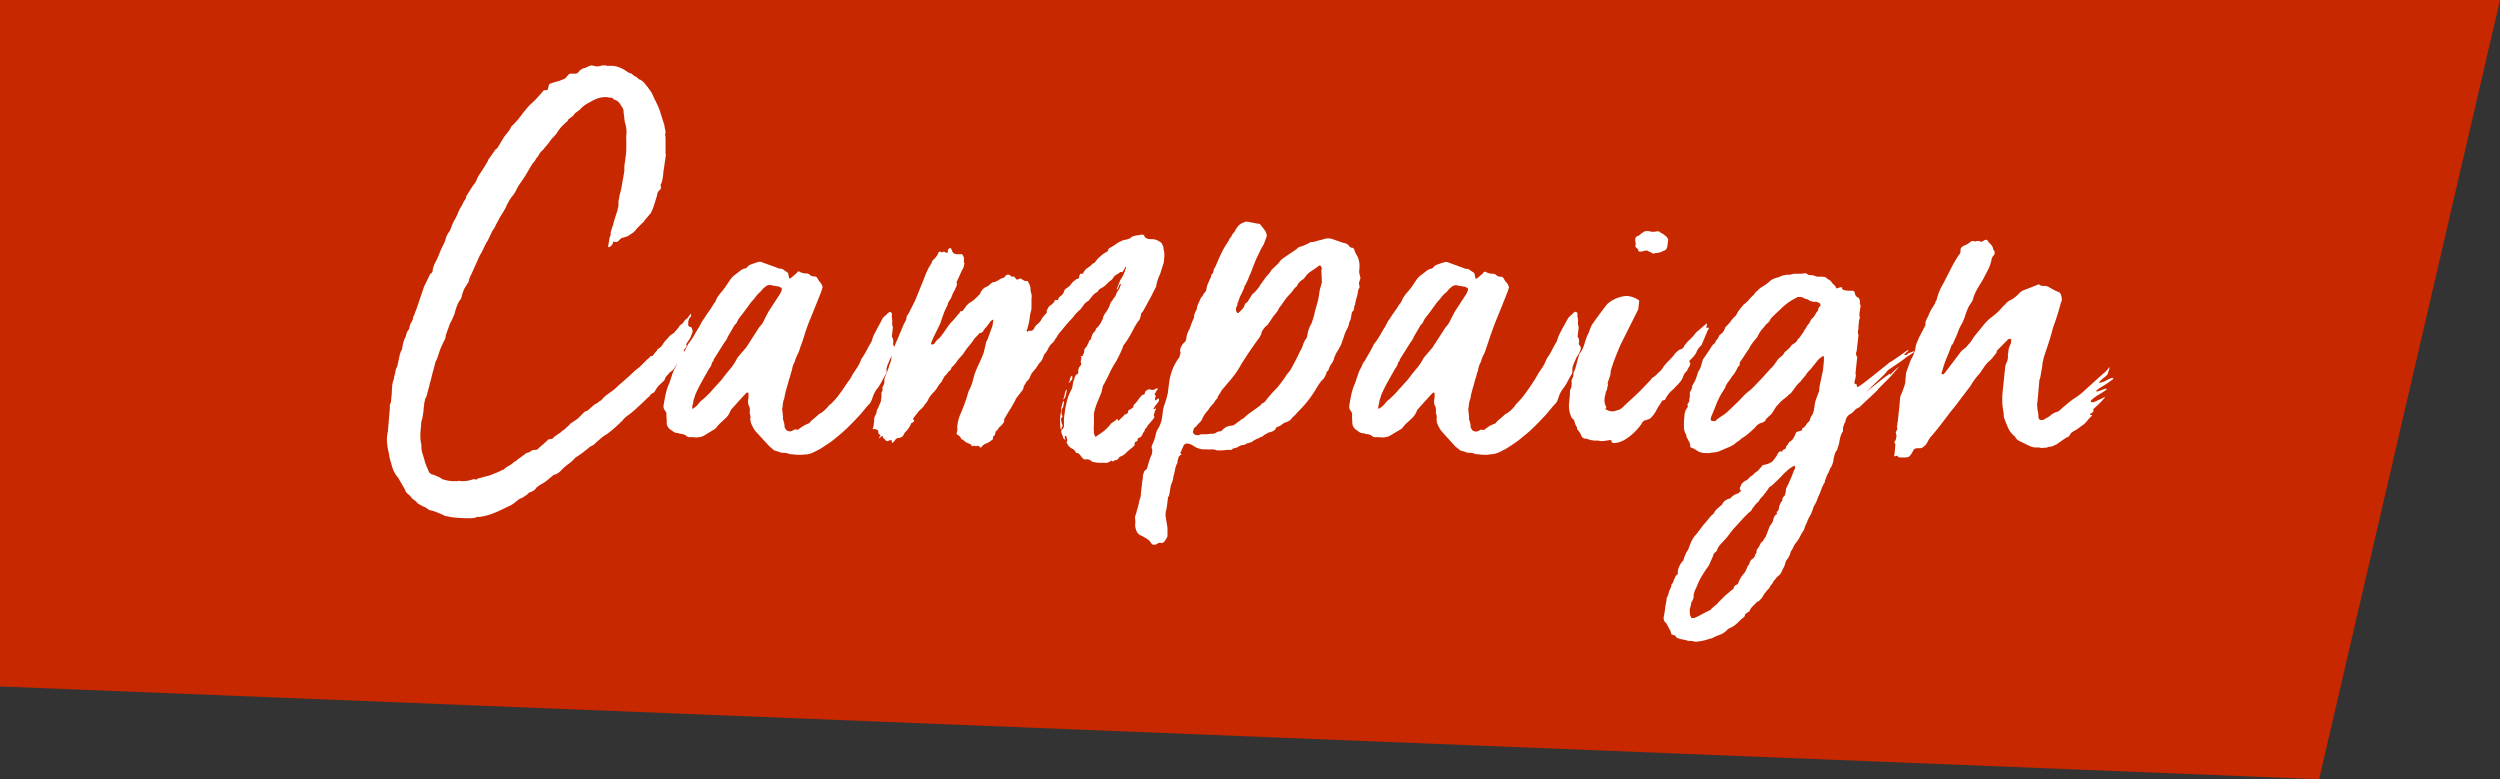 <svg xmlns="http://www.w3.org/2000/svg" viewBox="0 0 539 168"><rect x="0" y="0" width="539" height="168" fill="#333333" stroke="none"/><defs><style>.cls-1{fill:#c82800;}.cls-2{fill:#fff;}</style></defs><title>title1</title><g id="レイヤー_2" data-name="レイヤー 2"><g id="レイヤー_1-2" data-name="レイヤー 1"><polygon class="cls-1" points="500 168 0 148 0 0 539 0 500 168"/><path class="cls-2" d="M126.24,14.62a5.25,5.25,0,0,1,1.26-.52.61.61,0,0,1,.42.1,1,1,0,0,1,.37.06,1.38,1.38,0,0,0,.37.05,3.48,3.48,0,0,0,.58-.05c.17,0,.37-.09.58-.16h.73a1.31,1.31,0,0,0,.58.1h.68a4.78,4.78,0,0,1,1.69.32,7.06,7.06,0,0,1,1.58.84,2.47,2.47,0,0,0,1.15.53,1.58,1.58,0,0,0,.63.52,2.72,2.72,0,0,1,.64.42.65.65,0,0,0,.42.32,1.41,1.41,0,0,1,.52.31,3.47,3.47,0,0,1,.69.69,4.67,4.67,0,0,0,.57.68,3.06,3.06,0,0,0,.32.48,2.62,2.62,0,0,1,.32.47l.21.31c.28.64.57,1.27.89,1.9a17.62,17.62,0,0,1,.79,1.79l1.05,3.36a2.35,2.35,0,0,0,.11.74,2.37,2.37,0,0,1,.1.74.21.21,0,0,1-.05.15.21.21,0,0,0-.05.16,5.08,5.08,0,0,1,.1,1.16v2.52a2,2,0,0,0,0,.42,1.65,1.65,0,0,1,.06.43l-.42,2.94-.11.63a9.12,9.12,0,0,1-.21,1.69,2.47,2.47,0,0,1-.42,1.15c.07.07.1.28.1.63a.42.42,0,0,1-.1.32,1.79,1.79,0,0,0-.74,1.37l-.63,2a8.53,8.53,0,0,1-.73,1.78l-1.27,1.48c-.21.35-.35.52-.42.52l-1.36,1.37a2.77,2.77,0,0,1-.79.84l-1.11.74-.95.31a.94.94,0,0,0-.42.11,3,3,0,0,1-.36.32.75.75,0,0,0-.27.31,1,1,0,0,1-.52.21,1.19,1.19,0,0,1-.53-.1c-.07,0-.1,0-.1.1a1.47,1.47,0,0,1-.64,1l-.21.1h-.21V53l.32-1.89a.86.86,0,0,0,.21-.63v-.32c.07-.28.14-.54.21-.79a7.76,7.76,0,0,1,.32-.89c.14-.56.27-1.07.42-1.53s.31-1,.52-1.52a2,2,0,0,1,.11-.63,2,2,0,0,0,.1-.63v-.64a2.53,2.53,0,0,1,.11-.68,2.43,2.43,0,0,0,.1-.68,12.62,12.62,0,0,0,.48-1.95c.1-.66.22-1.35.36-2.05l.22-1.37v-1l.31-2.21a14,14,0,0,0,.11-1.74V30.09a5.92,5.92,0,0,1,0-.84,7.89,7.89,0,0,0,.05-.84,8.89,8.89,0,0,0-.21-1.58,5.16,5.16,0,0,1-.26-1.21c0-.39-.09-.83-.16-1.32a2.71,2.71,0,0,0-.11-.84c-.21-.35-.45-.74-.73-1.16a2,2,0,0,0-1.26-.84.92.92,0,0,0-.74-.42h-.32a1.79,1.79,0,0,0-.73-.1,5.13,5.13,0,0,0-2.32.52c-.7.35-1.31.69-1.84,1a6,6,0,0,0-1.42,1.21c-.28.21-.54.41-.79.58a1.91,1.91,0,0,0-.58.68l-.84.63a.48.48,0,0,0-.26.27,1.14,1.14,0,0,1-.26.37,11.88,11.88,0,0,0-1.21,1.15,7.39,7.39,0,0,0-1,1.37c-.35.42-.67.79-1,1.11a6.46,6.46,0,0,0-.74,1l-1.15,1.36c0,.07-.06.14-.16.21a1.48,1.48,0,0,0-.26.21,2.85,2.85,0,0,0-.53.74,3.29,3.29,0,0,1-.63.84,2.2,2.2,0,0,1-.42.69,6.72,6.72,0,0,0-.53.68L113.19,38l-1.36,2-.42.73a5.1,5.1,0,0,1-.43.85q-.21.31-.63.84a10.35,10.35,0,0,0-1.26,2.21,13.73,13.73,0,0,1-.84,1.47,13.73,13.73,0,0,0-.84,1.47,9.7,9.7,0,0,0-.58,1.11,6.05,6.05,0,0,1-.68,1.1l-1,2.11a7.91,7.91,0,0,0-.68,1.21l-.58,1.21c-.07.14-.16.29-.27.47s-.19.33-.26.47l-1.79,4a4.13,4.13,0,0,0-.52,1.47l-.85,1.37a6,6,0,0,0-.63,1.79,1.77,1.77,0,0,0-.15.42,1,1,0,0,1-.27.42,6,6,0,0,0-.68,1.37A14.77,14.77,0,0,0,98,67.65l-.42,1a7.3,7.3,0,0,1-.52,1l-.95,2.63a2.23,2.23,0,0,1-.26,1,9.67,9.67,0,0,0-.47,1,10.82,10.82,0,0,0-.69,1.68c-.17.56-.37,1.12-.58,1.69l-.21.31c-.14.63-.3,1.25-.47,1.84s-.33,1.21-.47,1.84l-1,3.79-.21.42a.94.94,0,0,0-.11.42,4.16,4.16,0,0,0-.15.58,2.65,2.65,0,0,0-.06.58l-.1.63a7.17,7.17,0,0,1-.11,1.16c-.07.42-.14.8-.21,1.15a2.65,2.65,0,0,0-.21,1,5.8,5.8,0,0,1-.1,1,6.55,6.55,0,0,1-.06.94,9.1,9.1,0,0,0,0,1,8.89,8.89,0,0,0,.21,1.58v.53A5.29,5.29,0,0,0,91.15,98c.18.52.34,1.06.48,1.63a11.73,11.73,0,0,0,.42,1.1c.14.32.28.65.42,1a1.3,1.3,0,0,0,1,.63l1,.42a4.75,4.75,0,0,1,.89.53,8.62,8.62,0,0,0,1.21.31,7.29,7.29,0,0,0,1.31.11h.43a1.25,1.25,0,0,0,.36,0,1.17,1.17,0,0,1,.74,0,1.38,1.38,0,0,0,.37,0,6.3,6.3,0,0,0,2-.32.93.93,0,0,1,.84,0,.33.33,0,0,0,.31-.21l2.74-.73,1.31-.53a9.15,9.15,0,0,0,1.32-.63h.21a4.92,4.92,0,0,1,1.21-.89,5.44,5.44,0,0,0,1.21-.9q.21,0,.63-.42l2-1.47a1.08,1.08,0,0,0,.58-.16l.58-.37a.92.92,0,0,1,.42-.1h.21a1.14,1.14,0,0,0,.52-.11c.35-.35.72-.68,1.11-1a14.81,14.81,0,0,0,1.1-1,.61.61,0,0,1,.42-.21,1,1,0,0,0,1-.52l.63-.42.63-.43a1.75,1.75,0,0,0,.53-.52h.1a.31.31,0,0,0,.21-.11c.28-.28.55-.52.79-.73a3,3,0,0,0,.58-.63c.35-.21.65-.41.9-.58s.47-.33.68-.48L125.82,89c0-.07.14-.17.42-.31a1.58,1.58,0,0,0,.84-.53l1.16-1a2.22,2.22,0,0,0,.73-.42,2.35,2.35,0,0,1,.64-.42c.14-.14.29-.32.47-.53a2.9,2.9,0,0,1,.58-.53l1.15-.84a7.33,7.33,0,0,0,1.11-.89,14.19,14.19,0,0,1,1.1-1l1.79-1.58c.35-.35.7-.66,1.05-1l1.06-.84.42-.42.89-.89a9.53,9.53,0,0,1,.9-.79c0-.14,0-.21.1-.21a.68.68,0,0,0,.68-.32,4,4,0,0,1,.69-.84.29.29,0,0,0,.1-.21q0-.11.21-.21a3.07,3.07,0,0,0,1-1,4.36,4.36,0,0,1,.63-.84,10.34,10.34,0,0,0,.74-.84,4.64,4.64,0,0,1,.42-.37,3.19,3.19,0,0,1,.42-.26,1.19,1.19,0,0,0,.42-.42l.74-.84a1.69,1.69,0,0,1,.84-.85l.31-.42a1.79,1.79,0,0,1,.74-.73l.74-1a1.19,1.19,0,0,1,.1.53l-.21.21a2,2,0,0,0-.42,1.26v.42a.5.5,0,0,0,.53.42.49.49,0,0,1,.26.32,1.81,1.81,0,0,0,.16.42v.31l-.37,1a3.78,3.78,0,0,1-.58,1l-.42.63a.38.38,0,0,0,.11.31,1.3,1.3,0,0,1-.27.58l-.37.37v.11a.42.42,0,0,0,.11.31h.32v.42a2.89,2.89,0,0,1-.48.69,6.45,6.45,0,0,0-.58.68l-.94,1c-.21.35-.41.65-.58.89a2.58,2.58,0,0,1-.79.68l-.95,1.06-.31.73-1.06,1a3.79,3.79,0,0,0-.57.69l-.37.58c0,.07-.11.21-.32.42h-.1a2.83,2.83,0,0,0-.74.63c0,.14-.1.25-.32.32-.56.56-1.1,1.08-1.63,1.57s-1.07,1-1.63,1.48-.8.65-1.15.89a6.38,6.38,0,0,0-1.16,1.1.1.1,0,0,1-.11.11,28.57,28.57,0,0,1-3.26,2.84,5.56,5.56,0,0,0-.84.53,8.09,8.09,0,0,0-.74.63,11.35,11.35,0,0,0-.94.84,2.82,2.82,0,0,1-1,.63l-1.37,1.11a18.93,18.93,0,0,1-1.57,1.1l-.32.21a8.49,8.49,0,0,1-1.42,1.32,12.36,12.36,0,0,0-1.53,1.31,3.56,3.56,0,0,1-1.36,1,.9.9,0,0,0-.63.31l-1.21,1a7.55,7.55,0,0,1-1.42.9l-.85.63a.44.44,0,0,1-.15.26l-.27.26a3.32,3.32,0,0,1-1.15.53,2.22,2.22,0,0,1-.53.53q-.32.19-.63.42a2.63,2.63,0,0,1-.63.31,1.35,1.35,0,0,0-.53.32c-.35.28-.7.54-1,.79a7.35,7.35,0,0,1-1.26.68c-1,.49-2,1-3,1.37a11.73,11.73,0,0,1-3.26.84,1.38,1.38,0,0,0-.37,0l-.37.16a4.39,4.39,0,0,1-1,.11q-1.16,0-2.31-.06a16.47,16.47,0,0,1-2.32-.26,1.73,1.73,0,0,0-.52-.11.92.92,0,0,1-.42-.1c-.42-.21-.9-.42-1.42-.63s-1-.39-1.53-.53a.92.92,0,0,1-.42-.1l-.53-.37a3.18,3.18,0,0,0-.73-.37l-1.16-.63a3.56,3.56,0,0,0-.84-.79,3,3,0,0,1-.84-.89l-.53-.43a2.11,2.11,0,0,1-.63-1L85.84,103a6.35,6.35,0,0,1-1.37-2.63l-.42-1.47q-.21-1.15-.42-2.16a10.38,10.38,0,0,1-.21-2.15A8.89,8.89,0,0,1,83.63,93l.42-5v-.42a1,1,0,0,1,.21-.73l.21-2a10.31,10.31,0,0,1,.06-1.16q0-.52.15-1.26l.22-.68a3,3,0,0,0,.1-.69,3.58,3.58,0,0,0,.26-1,2.57,2.57,0,0,1,.27-.84,1.67,1.67,0,0,0,.21-.73,12.43,12.43,0,0,0,.31-1.37,8.06,8.06,0,0,1,.42-1.47.61.61,0,0,0,.21-.42c.07-.43.16-.86.27-1.32a5.14,5.14,0,0,1,.57-1.42,2.84,2.84,0,0,1,.53-1.37l.11-.1a3.6,3.6,0,0,0,.15-.63,2.94,2.94,0,0,1,.27-.74,2.4,2.4,0,0,0,.52-1.37,2.49,2.49,0,0,0,.32-.68,4.43,4.43,0,0,1,.31-.79l1.69-5L92.79,59c.35-.07.52-.39.52-1l.32-1a20.69,20.69,0,0,0,1.05-2.21,20.69,20.69,0,0,1,1-2.21l.32-.73A4.74,4.74,0,0,1,97,49.76c.14-.35.28-.72.42-1.1A5.63,5.63,0,0,1,98,47.45a12,12,0,0,0,.74-1.53,10.56,10.56,0,0,1,.84-1.63l.42-.84c.14-.21.27-.4.37-.58a1.06,1.06,0,0,0,.16-.58l1-1.58a9.77,9.77,0,0,1,.68-1,3.83,3.83,0,0,0,.58-1,8,8,0,0,1,.79-1.43c.31-.45.58-.85.79-1.2s.38-.64.52-.85a4.66,4.66,0,0,0,.42-.84l1.27-1.79a1.34,1.34,0,0,1,.63-.63l1.26-2.1a7,7,0,0,1,.68-.95,9.52,9.52,0,0,0,.79-1.05l.32-.63a14.64,14.64,0,0,0,2-2.21,29.2,29.2,0,0,1,1.89-2.32l.32-.31a12.82,12.82,0,0,0,1.26-1.21c.42-.46.84-.93,1.26-1.42a.49.49,0,0,1,.53-.32h.21a.37.37,0,0,0,.42-.42l.1-.21c0-.49.18-.77.53-.84a17.9,17.9,0,0,1,1.79-.53l.73-.31a1.33,1.33,0,0,0,.95-.74.29.29,0,0,1,.21-.1q0-.21.42-.42h.95a1,1,0,0,0,1-.48A2.29,2.29,0,0,1,126.24,14.62Zm16.2,25.25-.11.11Z"/><path class="cls-2" d="M172.8,98.05h-.89a8.78,8.78,0,0,1-1.11-.11,1.79,1.79,0,0,1-.73-.1,3.48,3.48,0,0,0-.85-.21h-.63l-1.68-.53-1-.84-3-3.26a5.52,5.52,0,0,1-.63-1c-.14-.28-.28-.59-.42-.94a1.32,1.32,0,0,0-.05-.37,1.06,1.06,0,0,1-.06-.37,1.68,1.68,0,0,0-.05-1,1.73,1.73,0,0,1,0-.94l-.11-.64a2,2,0,0,1-.31-1,5.33,5.33,0,0,1,.1-1.05v-.95a.29.29,0,0,0-.21-.1H161l-.32.31-1.36,1.48-1.69,1.89-.21.42a4,4,0,0,1-1.16,1.58c-.28.28-.56.54-.84.79a6.61,6.61,0,0,0-.84.89,1.87,1.87,0,0,1-.52.53L151.66,94a4.16,4.16,0,0,1-1.37.31,4.92,4.92,0,0,1-.79-.05,5,5,0,0,0-.79,0A1,1,0,0,1,148,94a2.28,2.28,0,0,0-.84-.42,3.23,3.23,0,0,1-1-.22,1.71,1.71,0,0,1-1.26-.52,2.29,2.29,0,0,1-.74-.58,1.89,1.89,0,0,1-.42-.89,9,9,0,0,0,0-.95,6.9,6.9,0,0,1-.05-1,1,1,0,0,0-.22-.73c0-.07-.07-.18-.21-.32a1.49,1.49,0,0,1-.21-.84q.21-1.36.48-2.58a11.18,11.18,0,0,1,.79-2.37l.63-1.89a8.36,8.36,0,0,1,.84-1.79,2.59,2.59,0,0,1,.63-1.15c.35-.64.7-1.25,1.05-1.85a17.76,17.76,0,0,0,.95-1.84q.21-.11.21-.21a14.62,14.62,0,0,0,1.1-1.68c.32-.56.65-1.12,1-1.68l.74-1.37.32-.42c.35-.56.7-1.09,1.05-1.58s.7-1,1-1.58l.42-.52a4.2,4.2,0,0,1,.58-1.16c.24-.35.51-.7.79-1a14.79,14.79,0,0,0,.94-1.27l.85-1.26a4.51,4.51,0,0,1,1.15-1.16l.95-.73a2.42,2.42,0,0,1,.95-.53.9.9,0,0,0,.63-.31,1.56,1.56,0,0,1,.79-.58c.31-.11.65-.23,1-.37a4.4,4.4,0,0,0,.73-.21H164l3.48,1.26a1.61,1.61,0,0,0,.63.21,1.3,1.3,0,0,1,.84.26,3.37,3.37,0,0,0,.74.48.94.94,0,0,1,.31.84.6.6,0,0,1,.11.42.29.29,0,0,0,.21.11h.1l1.37-1.16c.07-.21.17-.32.31-.32h.11a.61.61,0,0,1,.42.21c.14,0,.23,0,.26.06a.25.25,0,0,0,.16.05,2.75,2.75,0,0,0,.84.1,1,1,0,0,1,.74.32,1.4,1.4,0,0,0,.84.32.81.81,0,0,1,.84.52,2.44,2.44,0,0,0,.42.63,2.68,2.68,0,0,1,.63,1.16l-.31,1-1.47,3.68-1.16,2.84c-.35.91-.67,1.82-.95,2.73s-.59,1.83-.94,2.74a7.17,7.17,0,0,1-.58,1.52,6.47,6.47,0,0,0-.58,1.53,5,5,0,0,0-.63,1.89,7.14,7.14,0,0,0-.32,1,6.3,6.3,0,0,1-.31,1c-.15.56-.3,1.14-.48,1.74s-.33,1.21-.47,1.84a1.86,1.86,0,0,1-.21.84,5.94,5.94,0,0,0-.21,1.37l-.11.52.21,1.9q-.11.31,0,.42a4.76,4.76,0,0,1,.32,1.68l.42.63a1.61,1.61,0,0,0,.63.21h.32a1.84,1.84,0,0,1,.52-.21.61.61,0,0,1,.42-.21.2.2,0,0,1,.16.06.25.25,0,0,0,.16,0c.28,0,.42,0,.42-.11a11.16,11.16,0,0,1,1-.68,6.34,6.34,0,0,1,.94-.47,1,1,0,0,0,.63-.53l1.48-1.26a2.08,2.08,0,0,1,.73-.53,7,7,0,0,0,1.69-1.58,2.25,2.25,0,0,1,.52-.42,18.77,18.77,0,0,0,1.53-1.73c.45-.6.89-1.21,1.31-1.84s.67-1,1-1.42.56-.93.84-1.42l.84-1.27a8.43,8.43,0,0,0,.74-1.36l.32-.74a12.1,12.1,0,0,0,1.1-1.79c.32-.63.65-1.23,1-1.79l.42-1.26c.35-.7.7-1.37,1.05-2l1-1.89.43-.42a2.18,2.18,0,0,0,.52-.48,1.14,1.14,0,0,1,.53-.36.41.41,0,0,1,.31.1.63.63,0,0,1,.16.58,1,1,0,0,0,0,.58,3.43,3.43,0,0,1,.06,1,2,2,0,0,0,.15,1l-.21,1.89c0,.28.07.46.21.53l.11.84a.65.65,0,0,0,.21.84.74.74,0,0,1,.1.63.92.92,0,0,1-.1.42,4.69,4.69,0,0,1-.53,1,7.3,7.3,0,0,0-.52,1l-.42,1a3,3,0,0,0-.21.84v.74a.21.21,0,0,1-.06.16.23.23,0,0,0-.05.16,17.72,17.72,0,0,0-.89,1.57,11.72,11.72,0,0,1-.9,1.48,5.66,5.66,0,0,0-.68,1,6.84,6.84,0,0,0-.47,1.16c-.08.21-.15.4-.22.57a3,3,0,0,1-.31.58c-.35.35-.68.72-1,1.11l-1,1.21c-.84.91-1.68,1.79-2.52,2.63a32.18,32.18,0,0,1-2.74,2.42,17.19,17.19,0,0,1-1.79,1.36c-.63.43-1.23.81-1.79,1.16l-1.47.74a4.62,4.62,0,0,1-1.89.42ZM149.45,86.9a3.31,3.31,0,0,0-.21.94V88c-.07.07-.07.1,0,.1h.1a.29.29,0,0,0,.21-.1,3.85,3.85,0,0,0,.95-.84l.52-.63A17,17,0,0,0,153.65,84l2-2.21c.56-.77,1.16-1.52,1.79-2.26A11.52,11.52,0,0,0,159,77.11l1.89-2.21,2.84-4.41a4.77,4.77,0,0,0,.69-.85,5.88,5.88,0,0,0,.47-.94l.84-1.58,2.53-3.89.31-.74v-.1a.44.44,0,0,0-.1-.32,3,3,0,0,1-.37-.21.67.67,0,0,0-.37-.11l-1.26-.21a1.35,1.35,0,0,0-.53-.1,1.67,1.67,0,0,0-.73.21,2.61,2.61,0,0,1-.37.31,3.07,3.07,0,0,0-.37.32l-.53.63A6,6,0,0,0,162.91,64a9.61,9.61,0,0,1-.94,1.1l-1.69,2.32-.79,1a4.4,4.4,0,0,0-.58,1,1.54,1.54,0,0,1-.52.64l-1.47,2.52a4.15,4.15,0,0,1-.74,1.26l-2.32,3.68c0,.29-.1.46-.31.53a2.72,2.72,0,0,1-.63,1.37c-.56,1-1.11,1.94-1.63,2.89a30.89,30.89,0,0,0-1.42,2.89,6.45,6.45,0,0,1-.27.85A2.48,2.48,0,0,0,149.45,86.9Z"/><path class="cls-2" d="M228.86,92.68a1.06,1.06,0,0,0,.53-.84V90.26c.07-.56.14-1.1.21-1.63a15,15,0,0,1,.31-1.63A10.19,10.19,0,0,1,231,84a2.71,2.71,0,0,0,.26-.84c0-.28.09-.59.16-1a1.66,1.66,0,0,0,.26-.68,1.43,1.43,0,0,1,.47-.79c.21,0,.32-.14.32-.42v-.42a4.38,4.38,0,0,1,.21-.74.85.85,0,0,0,.42-.63.54.54,0,0,0,0-.21A.63.63,0,0,1,233,78l-.1-.11h.1a1.19,1.19,0,0,0,.11-.53.46.46,0,0,1,.05-.26s0-.12-.16-.26l.11-.11c.07,0,.1,0,.1.06s0,0,.11,0,.21-.14.21-.42a.86.86,0,0,0,.21-.63,1.78,1.78,0,0,1,.11-.53,3.32,3.32,0,0,0,.52-.68,7.75,7.75,0,0,0,.42-.9c0-.14,0-.21.11-.21a.79.79,0,0,0,.37-.52,1.76,1.76,0,0,1,.15-.53,1.87,1.87,0,0,1,.53-.84,1,1,0,0,0,.26-.37,3.45,3.45,0,0,1,.16-.37,4.76,4.76,0,0,0,1.16-1.58l.21-.42a.92.92,0,0,0,.1-.42,4.72,4.72,0,0,1,.64-1.1,6.41,6.41,0,0,0,.63-1.11,1.61,1.61,0,0,0,.21-.63.61.61,0,0,0,.15-.26,1.1,1.1,0,0,1,.27-.37q0-.1.21-.21v-.21a2.58,2.58,0,0,0,.68-1,3.17,3.17,0,0,1,.47-.89,3.47,3.47,0,0,0,.32-.58c.07-.18.14-.37.21-.58h.11a.31.31,0,0,1-.11-.21c-.07,0-.17.07-.31.21l-.32.84a.1.1,0,0,1-.11.11c-.07,0-.1,0-.1.1v-.21l.74-1.89a6.79,6.79,0,0,0,.78-1.37,11.54,11.54,0,0,0,.48-1.37c0-.07,0-.1-.11-.1a.61.61,0,0,0-.21.42l-.52.73c-.14,0-.2,0-.16-.05s0,0-.05,0h-.21a2.81,2.81,0,0,1-.74.52,2.24,2.24,0,0,0-.74.64,1.58,1.58,0,0,1-.52.63,5.09,5.09,0,0,0-.74.63l-.42.42a3.5,3.5,0,0,1-.53.42,6.76,6.76,0,0,0-.73.42,1,1,0,0,0-.42.53l-.11.1a3.57,3.57,0,0,0-1.1.9l-.79,1a3,3,0,0,0-1.05.89c-.21.32-.46.65-.74,1A8.3,8.3,0,0,0,231.65,68a11.39,11.39,0,0,1-1.11,1.26l-1,1.16-.84,1.05a4.46,4.46,0,0,0-.84,1.16,7.27,7.27,0,0,0-.53.79,2.87,2.87,0,0,1-.73.79,5.6,5.6,0,0,0-.69,1.1,3.67,3.67,0,0,1-.79,1.11l-.31.84a2.5,2.5,0,0,1-.58.89,3,3,0,0,0-.58.79,10.74,10.74,0,0,1-.89,1.16,3.22,3.22,0,0,0-.69,1.16,2,2,0,0,1-.52.79,1.88,1.88,0,0,0-.53.78l-.31.43a1.53,1.53,0,0,1-.32.94l-1.16,1.48a3.3,3.3,0,0,0-.31.57,3.12,3.12,0,0,1-.32.58,18,18,0,0,1-1,1.69l-1,1.68a.61.61,0,0,0-.1.42v.21a2.06,2.06,0,0,1-.42.68,4.45,4.45,0,0,1-.74.69c0,.14-.18.38-.53.73l-.1.11a.1.1,0,0,0-.11.1,1,1,0,0,1-.31.85.33.33,0,0,0-.21.31v.21a.42.42,0,0,1-.32.42,4.28,4.28,0,0,1-1.26.74,1.46,1.46,0,0,0-.53.31l-.42.43-.21.1c-.07,0-.1-.07-.1-.21a1.23,1.23,0,0,1-.27-.16.21.21,0,0,0-.15,0,.54.54,0,0,0-.21,0,.42.42,0,0,1-.21.06c-.21,0-.32-.07-.32-.22l-.1.11a.36.36,0,0,1-.21.11.43.43,0,0,1-.32-.11c0-.21-.25-.38-.74-.53l-.42-.21a1.62,1.62,0,0,1-.42-.31l-.21-.21c-.28-.07-.44-.18-.47-.32a1,1,0,0,0-.27-.42,3.23,3.23,0,0,0-.42-.31c-.21-.21-.31-.28-.31-.21a.33.33,0,0,1,.1-.22l.11-.63a2,2,0,0,0,0-.42.57.57,0,0,1,0-.42,8.33,8.33,0,0,1,.63-2.52,34.21,34.21,0,0,0,1.79-5,9.53,9.53,0,0,0,.79-1.84c.17-.6.33-1.18.47-1.74a25.71,25.71,0,0,1,1-2.37c.38-.8.72-1.59,1-2.36l.53-2.21a.57.57,0,0,1,.21-.42l1.15-3.16.21-1.37a1.65,1.65,0,0,0-.63.42l-.63.85a6.77,6.77,0,0,1-.63.73l-.37.58c-.1.18-.37.3-.79.37,0,.07-.14.25-.42.52l-.63.64a13,13,0,0,1-1.16,1.57,13.87,13.87,0,0,0-1.15,1.58,11.6,11.6,0,0,1-.85,1,4.89,4.89,0,0,0-.73.95l-.53.63-.52.52a1.05,1.05,0,0,1-.42.69,2.45,2.45,0,0,0-.64.79,1.81,1.81,0,0,0-.57.63,6.88,6.88,0,0,1-.37.63l-.11.31a5.78,5.78,0,0,0-.89,1.16,5.92,5.92,0,0,1-.9,1.16,6.49,6.49,0,0,0-1.05,1.37,3.21,3.21,0,0,1-.52.89,6.85,6.85,0,0,0-.64.89,8.31,8.31,0,0,1-.63.58,2.82,2.82,0,0,0-.52.58l-1,1.26v.21c.14.15.21.25.21.32s-.21.39-.63.53a5.36,5.36,0,0,1-1.37,2,3.35,3.35,0,0,0-.31.58,1,1,0,0,1-.63.48.33.33,0,0,1-.21.1,1,1,0,0,0-.85.32,4.12,4.12,0,0,1-.52.63.29.29,0,0,1-.21.1.31.31,0,0,1-.11-.21v-.31a.31.31,0,0,0-.21-.11.31.31,0,0,1-.21.11c-.42.14-.6.21-.53.21-.14,0-.31-.14-.52-.42a2,2,0,0,0-.26-.21.35.35,0,0,1-.16-.32.19.19,0,0,0-.21-.21l-.21.21a.31.31,0,0,1-.21.11c0,.07-.07.1-.21.1v-.21c.21-.07.31-.14.31-.21s-.1-.21-.31-.42a.43.43,0,0,1-.16-.42.43.43,0,0,0-.16-.42l-.42-.21c-.07,0-.11,0-.11,0s0,0-.1,0h-.21c-.14,0-.21,0-.21-.1a1.71,1.71,0,0,0,.21-.74,2.3,2.3,0,0,1,.1-.63v-.53a2.27,2.27,0,0,1,.43-1.26,3.56,3.56,0,0,0,.15-.68,1,1,0,0,1,.27-.58l.52-1.26a.84.84,0,0,0,.11-.53l.1-.63v-1a.61.61,0,0,0,.21-.42c.07-.07.07-.18,0-.32a1.33,1.33,0,0,1,.21-.74,1.28,1.28,0,0,0,.21-.73v-.42a1.9,1.9,0,0,1,.16-.69,6.62,6.62,0,0,0,.26-.68,13.9,13.9,0,0,0,.53-1.42c.14-.46.28-.86.42-1.21s.12-.65.16-.89a7.58,7.58,0,0,0,.05-.9,3.19,3.19,0,0,1,.26-.42,2.47,2.47,0,0,0,.27-.42,5.33,5.33,0,0,1,.47-1.63c.25-.53.47-1.07.69-1.63,0-.14,0-.21.1-.21l.84-2c.07-.14.16-.3.26-.47a2.8,2.8,0,0,0,.27-.58,1.49,1.49,0,0,1,.26-.9,4.71,4.71,0,0,0,.47-.79l1.16-2.31,2-4.94c.21-.57.44-1.11.68-1.64a10.28,10.28,0,0,1,.9-1.52.92.92,0,0,1,.42-.74,5,5,0,0,0,.95-1.26c.06-.28.17-.42.31-.42h.32c0,.07.07.11.21.11s.21,0,.21-.11h.1a.6.6,0,0,1,.42.11.44.44,0,0,0,.32.1.19.19,0,0,0,.21-.21v-.32a.29.29,0,0,1,.11-.21c.21-.21.35-.31.42-.31l.21.21.1.21a1.44,1.44,0,0,0,.48.79,2.52,2.52,0,0,0,1.1.16h.63a1,1,0,0,1,.26.36,3.45,3.45,0,0,0,.16.37V56.6a.38.38,0,0,1,0,.53,1.48,1.48,0,0,1-.1.57,3.12,3.12,0,0,1-.32.58l-1.05,2.32-.11.21c0,.14,0,.23.06.26a.46.46,0,0,1,0,.26,1.16,1.16,0,0,1-.16.53,5.59,5.59,0,0,0-.26.63,5.3,5.3,0,0,0-.63,1.26,4,4,0,0,1-.63,1.16,1.56,1.56,0,0,0-.27.63,1.54,1.54,0,0,1-.26.63,14.9,14.9,0,0,0-.74,1.74c-.21.6-.42,1.21-.63,1.84l-1.47,3-.42,1-.11.31a.31.31,0,0,0,.11.21q.52,0,.63-.21c.14-.21.28-.4.42-.58a3.71,3.71,0,0,1,.63-.57,15.33,15.33,0,0,0,1.32-1.74,14.94,14.94,0,0,1,1.31-1.74,11.1,11.1,0,0,0,.9-1,10.7,10.7,0,0,1,.89-1c0-.21.07-.32.21-.32s.46-.07.53-.21a1.62,1.62,0,0,1,.31-.42,4,4,0,0,1,1.16-1.26,5.68,5.68,0,0,0,1.21-.9l1-1a.41.41,0,0,1,.1-.31,2.85,2.85,0,0,1,.53-.74,2.55,2.55,0,0,1,.95-.53l.63-.52a1.21,1.21,0,0,1,.84-.42.74.74,0,0,0,.42-.16.67.67,0,0,1,.42-.16,1.82,1.82,0,0,1,.9-.52,1,1,0,0,0,.68-.53.71.71,0,0,1,.53-.21.89.89,0,0,1,.63.32l.21.21.21-.21c0,.07,0,.1.1.1h.21c0,.07.07.18.21.32s.18.31.32.31a.92.92,0,0,0,.42-.1.42.42,0,0,1,.31-.11.64.64,0,0,1,.43.21,2.87,2.87,0,0,1,.36.21.9.9,0,0,0,.48.11h.21a.19.19,0,0,1,.21.21,2.87,2.87,0,0,1,.52,1.47,3.32,3.32,0,0,0,.16,1,1.88,1.88,0,0,1,.05,1v1.89a3.39,3.39,0,0,1-.1.9c-.07.24-.14.51-.21.79a14.4,14.4,0,0,1-.53,2.84.41.41,0,0,1-.1.31.44.44,0,0,0-.11.32.31.31,0,0,1,.11.21c.07,0,.17-.07.31-.21h.32a.85.85,0,0,0,.84-.42,2.27,2.27,0,0,1,.74-1,3.42,3.42,0,0,0,.84-.95,4,4,0,0,1,.47-.73c.18-.21.37-.42.58-.63a.44.44,0,0,0,.11-.32v-.21a4.09,4.09,0,0,1,.52-1c.28-.21.53-.4.74-.58a1.87,1.87,0,0,0,.52-.78h.64a1.28,1.28,0,0,1,.57-.85,1.77,1.77,0,0,0,.69-.84c.14-.42.28-.66.42-.73l.73-.53a4.64,4.64,0,0,0,.58-.68,2.6,2.6,0,0,1,.79-.69l.21-.21c.42,0,.63-.24.63-.73l.16-.32c0-.07.16-.11.37-.11h.21l.11-.1a2.21,2.21,0,0,1,.89-1.11,7.39,7.39,0,0,0,1.1-.89.61.61,0,0,1,.43-.21,7.77,7.77,0,0,1,2.84-2.52l.1-.22a.69.69,0,0,1,.37-.52,3.47,3.47,0,0,0,.58-.32,10.94,10.94,0,0,0,.94-.63,4.13,4.13,0,0,1,1-.52,1.77,1.77,0,0,1,.74-.27,1.93,1.93,0,0,0,.63-.15.85.85,0,0,1,.37-.11c.1,0,.19-.07.26-.21a1.88,1.88,0,0,1,.74-.37l.84-.16h.31a1.19,1.19,0,0,1,.53-.1c.35,0,.53.14.53.42a1.52,1.52,0,0,0,1.26.53h.31a2.83,2.83,0,0,1,1.27.31c.14,0,.21,0,.21.11s.07.1.21.1l.31.21a5.16,5.16,0,0,1,.37.63,1.58,1.58,0,0,1,.16.74,5.07,5.07,0,0,1,.1,2.31,2.64,2.64,0,0,1-.21,1.16l-.63,2a8.57,8.57,0,0,0-.84,2.63l-1,2-1.78,3.26a2,2,0,0,1-.32.42A.61.61,0,0,0,246,68l-.11.21a2,2,0,0,1-.42,1,2.64,2.64,0,0,0-.42.58c-.14.24-.28.47-.42.68-.35.7-.72,1.39-1.1,2.05a17.58,17.58,0,0,1-1.32,1.95,13.67,13.67,0,0,1-.73,1.79c-.29.56-.57,1.12-.85,1.68a19.38,19.38,0,0,0-1.47,2.63c-.42.91-.88,1.79-1.37,2.63l-.31,1.37-1,2.42c-.14.35-.26.72-.37,1.1s-.19.76-.26,1.11v.94c0,.42,0,.9,0,1.42a8.15,8.15,0,0,0,0,1.63,1.07,1.07,0,0,0,.11.53c.06.28.14.42.21.42a.84.84,0,0,0,.52-.31,9.83,9.83,0,0,0,2.63-2.21A1.66,1.66,0,0,1,240,91a3.74,3.74,0,0,0,.79-.63v-.11l.21.21v.11c0,.07.07.1.21.1l.21-.21.47-.47.48-.47q0-.21.42-.21c.14-.14.23-.21.26-.21s.09-.07.16-.21v-.11c0-.28.17-.45.53-.52a1.38,1.38,0,0,1,.42-.32.42.42,0,0,0,.21-.42c0-.07,0-.11,0-.11s.05,0,.05-.1a8.4,8.4,0,0,0,.9-1,6.7,6.7,0,0,1,.78-1l.22-.21c.35,0,.52-.14.52-.42s.25-.46.74-.74H248a.8.8,0,0,0,.52.11,1,1,0,0,0,.74-.32h.32V84q-.42.42-.42.63c-.15.14-.21.25-.21.32s0,.21.1.21a.43.43,0,0,1,.11.31.31.31,0,0,1-.11.22v.21q-.1.32,0,.42c.21,0,.32-.07.32-.21a.33.33,0,0,0,.21-.11l.1-.1.21.1v.21a.25.25,0,0,1-.05.16.19.19,0,0,0,0,.16l-.74.94c-.14.14-.21.25-.21.32s-.07.18-.21.31v.22l.1-.11a.31.31,0,0,0,.22-.11h.21v.22a.91.91,0,0,0-.27.52,1.75,1.75,0,0,1-.16.53v.31a.26.26,0,0,1,0,.42.29.29,0,0,0-.1.21l-1,1.16a1.92,1.92,0,0,0-.37.53,1.37,1.37,0,0,1-.47.52v.11a.77.77,0,0,1-.21.47,1.75,1.75,0,0,0-.32.58,3.19,3.19,0,0,1-.26.42,1,1,0,0,1-.58.32l-.11.1c0,.07,0,.11-.1.11v.31a.68.68,0,0,1-.42.32c-.14,0-.21.17-.21.52v.21l-.42.43a2,2,0,0,1-.42.31c-.15.14-.3.28-.48.42s-.33.28-.47.42a2.78,2.78,0,0,1-1.26.84.9.9,0,0,1-.21.16.52.52,0,0,0-.22.27.78.78,0,0,1-.57.36,1,1,0,0,0-.58.27h-.21a.1.1,0,0,1-.11-.11l-.21-.1v.1a1.51,1.51,0,0,1-1.26.42c-.42,0-.84,0-1.26,0a11.62,11.62,0,0,1-1.16-.16,1.38,1.38,0,0,1-.84-.52,1.52,1.52,0,0,1-.42-.06,2.58,2.58,0,0,0-.53,0h-.31l-.21-.21a3.69,3.69,0,0,1-.53-.63,1.59,1.59,0,0,0-.63-.53h-.32a1.58,1.58,0,0,0-.84-.94,2.2,2.2,0,0,1-.95-.85,1.29,1.29,0,0,0-.31-.52.61.61,0,0,0,.21-.42,1.37,1.37,0,0,0-.11-.48,1.24,1.24,0,0,1-.1-.47h-.21a.1.1,0,0,0-.11.11,1.22,1.22,0,0,0,.21.84l-.52-.42a4.58,4.58,0,0,0-.27-.79A1.56,1.56,0,0,1,228.86,92.68Zm-.21-.31a15.77,15.77,0,0,1-.1-1.74,9.6,9.6,0,0,1,.21-1.84,5.33,5.33,0,0,1,.1-1.05,9.86,9.86,0,0,1,.32-1.16.29.29,0,0,1,.21-.1v.1a5.74,5.74,0,0,1-.21,1.26,1.93,1.93,0,0,0-.32.74,3.19,3.19,0,0,0,.11,1c.07,0,.1.07.1.21a1.18,1.18,0,0,1-.21.31.44.44,0,0,0-.1.32,3.45,3.45,0,0,0,.21,1,.61.61,0,0,1,.1.42l-.31.74c0-.07,0-.11-.06-.11S228.65,92.44,228.65,92.37Zm.11.21.1.1h-.1Zm.79-7.58a2.47,2.47,0,0,1,.26-.84c0-.07,0-.1.1-.1L230,84v.21l-.21,1a.67.67,0,0,1-.11.37,3,3,0,0,0-.21.37l-.21.21V86A4.07,4.07,0,0,0,229.55,85Zm1.73-3.47-.42.63-.42.42a.41.41,0,0,1,.1-.31.1.1,0,0,1,.11-.11v-.31a.4.4,0,0,1,.11-.32.46.46,0,0,0,.1-.31.1.1,0,0,1,.11-.11l.1-.1c.07,0,.11.07.11.21v.31Z"/><path class="cls-2" d="M251.55,109.41l-.21,1a3.17,3.17,0,0,0,0,1.15l.21,1.27a9.12,9.12,0,0,1,.16,1.15c0,.42,0,.81,0,1.16v.21a1.19,1.19,0,0,1-.1.53l-.37.58a2.4,2.4,0,0,1-.37.47.41.41,0,0,1-.31.1.31.31,0,0,0-.21.11c0-.07-.07-.11-.21-.11a.86.86,0,0,0-.64.22,1.74,1.74,0,0,1-.63.21.42.42,0,0,1-.21-.06.54.54,0,0,0-.21,0l-.1-.1a1.91,1.91,0,0,1-.32-.43,2.67,2.67,0,0,0-.63-.63,6.1,6.1,0,0,0-.74-.42,2.28,2.28,0,0,0-.84-.42,2.14,2.14,0,0,1-.94-1.37,2.23,2.23,0,0,1-.11-1.15,5.89,5.89,0,0,0,0-.69,4.11,4.11,0,0,1-.05-.68,1.69,1.69,0,0,1,.15-.58,1.54,1.54,0,0,0,.16-.58c.14-.42.26-.84.37-1.26s.19-.84.26-1.26a3.29,3.29,0,0,0,.32-1.48l.31-2.73a3.46,3.46,0,0,0,.11-.84,1.86,1.86,0,0,1,.21-.84.62.62,0,0,1,.31-.53c.29-.28.43-.46.43-.53.14-.56.28-1.07.42-1.52a8.42,8.42,0,0,1,.52-1.32,1.76,1.76,0,0,0,.11-.73q.1-.31,0-.42a1.19,1.19,0,0,1-.11-.53,1.61,1.61,0,0,1,.21-.63,9.77,9.77,0,0,0,.74-2.32l.21-.63a6.48,6.48,0,0,0,1-2.26c.14-.73.24-1.49.31-2.26.14-.49.28-1,.42-1.37s.28-.87.42-1.37a1.37,1.37,0,0,1,.11-.47,1.54,1.54,0,0,0,.1-.58l.21-1.58a12.45,12.45,0,0,1,.95-3.68,11.08,11.08,0,0,1,1.16-2,.7.7,0,0,0,.21-.52.61.61,0,0,0,.1-.42l.11-.21a1.45,1.45,0,0,1-.11-.63,2.88,2.88,0,0,1,1-1.69c.14-.14.21-.24.21-.31a.85.85,0,0,1,.11-.32,4.54,4.54,0,0,1,.73-2.21c.14-.42.28-.82.42-1.21a12.09,12.09,0,0,1,.53-1.21.46.46,0,0,0,0-.26s0-.12,0-.26a4.18,4.18,0,0,0,.21-.53,2.34,2.34,0,0,1,.32-.63,1.35,1.35,0,0,0,.1-.53,4,4,0,0,1,.37-1c.17-.35.33-.7.47-1.05a2.82,2.82,0,0,0,.63-.95,1.52,1.52,0,0,0,.53-.73,5.22,5.22,0,0,1,.42-1.53c.21-.46.42-.93.63-1.42v-.21a.31.31,0,0,1,.11-.21,1.12,1.12,0,0,0,.42-1c.07-.14.21-.38.42-.73.35-.85.72-1.69,1.1-2.53a18.85,18.85,0,0,1,1.42-2.52,2.47,2.47,0,0,1,.27-.42.72.72,0,0,0,.15-.43,2.49,2.49,0,0,0,.58-.78,2.68,2.68,0,0,1,.58-.79l.21-.42a6,6,0,0,1,.74-1,3.31,3.31,0,0,1,1.16-.63.59.59,0,0,1,.42-.11h.31l2.21.42c.28,0,.46.07.53.21.35.42.7.88,1.05,1.37a2.22,2.22,0,0,1,.31,1.16l-.21.52-.42,1.16a14.85,14.85,0,0,0-.89,1.63c-.25.53-.51,1.07-.79,1.63l-.63,1.58-.37,1a7.68,7.68,0,0,1-.37.84,15.28,15.28,0,0,1-1.05,2.31.31.31,0,0,0-.1.21v.11c-.15.35-.29.67-.43,1l-.42.84a4.43,4.43,0,0,0-.31.79,4.85,4.85,0,0,1-.32.79,1.52,1.52,0,0,1-.31.94v.32a.94.94,0,0,0,.31.84h.21l.74-.74a3,3,0,0,0,.53-.73,1,1,0,0,1,.63-.84l1.05-1.69a7.17,7.17,0,0,0,1.79-2.1L273,59.65a7.84,7.84,0,0,0,1.16-1.47c.35-.35.7-.69,1.05-1a4.86,4.86,0,0,0,.85-1,6.28,6.28,0,0,1,.94-.74l2.63-1.79a1,1,0,0,1,.58-.42c.25-.07.54-.17.9-.31a7.21,7.21,0,0,0,1.47-.74A3.54,3.54,0,0,0,283.8,52a6.7,6.7,0,0,1,1.21-.31,4.14,4.14,0,0,1,.94-.27,9,9,0,0,1,.95,0l2.74.95a1.79,1.79,0,0,1,1.36.84.87.87,0,0,0,.64.21c.06,0,.17.1.31.31a4.8,4.8,0,0,0,.58,1.32,3.31,3.31,0,0,1,.47,1.31,3.72,3.72,0,0,1,.11,1.06,7.89,7.89,0,0,1-.05.84,2.17,2.17,0,0,0,.05.84l.21.84L293,61a1.45,1.45,0,0,0,.11.63V62a1.93,1.93,0,0,0-.32.74,7.72,7.72,0,0,1-.31,1.47,7.79,7.79,0,0,0-.32,1.48,1.21,1.21,0,0,0-.21.68,1.19,1.19,0,0,1-.21.68.74.74,0,0,0-.32.64,6.17,6.17,0,0,0-.15.84,2.57,2.57,0,0,1-.37.94,4.16,4.16,0,0,1-.53,1.58,6.21,6.21,0,0,0-.63,1.58c-.14.35-.28.74-.42,1.16a5.26,5.26,0,0,1-.53,1.15,6.1,6.1,0,0,1-.42.74,7,7,0,0,0-.42.74l-.31.73a2.83,2.83,0,0,1-.53,1.21,4.52,4.52,0,0,0-.63,1.21.23.23,0,0,1-.05.16.21.21,0,0,0-.05.16.84.84,0,0,0-.43.63,6.85,6.85,0,0,1-.42.89,2.25,2.25,0,0,1-.63.69l-.73,1a24.13,24.13,0,0,1-4.11,5.47c-.21.21-.42.44-.63.68a4.37,4.37,0,0,1-.73.69l-.43.52a1.47,1.47,0,0,1-.42.32l-.42.21a2.43,2.43,0,0,0-1.05.53,1,1,0,0,1-.37.26.76.76,0,0,0-.26.16.9.9,0,0,0-.63.31,1.28,1.28,0,0,1-.74.74,5.22,5.22,0,0,1-1.05.31,1.31,1.31,0,0,1-.47.32,1.39,1.39,0,0,0-.48.32,1,1,0,0,1-.47.26.92.92,0,0,0-.47.26,5,5,0,0,0-1.58.84,3.51,3.51,0,0,1-.74.21,2.8,2.8,0,0,0-.58.27,1.1,1.1,0,0,1-.57.15,2.7,2.7,0,0,0-1.06.43,1.72,1.72,0,0,1-.73.26.83.83,0,0,0-.63.37.22.22,0,0,0-.16,0,.21.21,0,0,1-.16,0h-.32a5.12,5.12,0,0,0-.73.05,4,4,0,0,1-.74.06h-1.05a3.44,3.44,0,0,0-.84-.21.85.85,0,0,0-.32,0,.64.64,0,0,1-.31,0,2.61,2.61,0,0,1-.58,0,3.48,3.48,0,0,0-.58,0h-.32a4.75,4.75,0,0,1-1.57-.42l-.53-.32a2.82,2.82,0,0,0-1.68-.53c.07,0,0,.08-.32.21l-.1.11-.64,1.47a.29.29,0,0,0-.1.21c0,.14.1.25.31.32a1.29,1.29,0,0,0-.73.68c-.07.25-.14.51-.21.79v.32a5.33,5.33,0,0,0-.53,1.52,7.94,7.94,0,0,1-.31,1.32l-.11.52a.86.86,0,0,1-.1.53,2,2,0,0,1-.21.53,7,7,0,0,0-.32,1.31A11.45,11.45,0,0,1,252,107c-.14.07-.21.25-.21.53ZM285,60.91l-.11-2.73L285,58a1.61,1.61,0,0,0-.21-.63.6.6,0,0,0-.42-.11l-.11.11c-.56.42-1.09.78-1.58,1.1a4.67,4.67,0,0,0-1.26,1.21l-.31.42a4.71,4.71,0,0,0-.9.68,2.63,2.63,0,0,0-.58.9,4.09,4.09,0,0,0-.84.89,6.46,6.46,0,0,1-.84,1A9.56,9.56,0,0,0,276.8,65a15.89,15.89,0,0,1-1.05,1.42,3.19,3.19,0,0,1-.58,1c-.25.28-.47.56-.68.84L273.33,70A4.15,4.15,0,0,0,272,71.64a1.3,1.3,0,0,1-.15.53l-.27.53q-2.21,3-4,5.89a18.31,18.31,0,0,1-1.36,2.15,26.44,26.44,0,0,1-1.69,2.05c-.28.36-.56.69-.84,1a3.49,3.49,0,0,0-.63,1,2.63,2.63,0,0,0-.63,1.16,1.32,1.32,0,0,0-.47.53,2.1,2.1,0,0,1-.37.52l-.74.84-.42.64a6.42,6.42,0,0,0-1.16,1.68,2.5,2.5,0,0,1-.58.89l-.68.69c0,.14-.1.24-.31.31a1.19,1.19,0,0,0-.43.84c-.14.21-.07.46.21.74a1.6,1.6,0,0,0,.64.21,1.28,1.28,0,0,0,.47-.1,1.54,1.54,0,0,1,.58-.11H260a3.44,3.44,0,0,0,.84-.1h.53a1.88,1.88,0,0,0,.94-.32,1.6,1.6,0,0,1,.64-.21c.27,0,.45-.07.52-.21a3,3,0,0,1,1.79-1,1.71,1.71,0,0,0,1.26-.52c.21-.14.41-.28.58-.42l.58-.43.53-.31a11,11,0,0,1,1.68-1.37l1.89-1.37a1,1,0,0,1,.63-.52,1.91,1.91,0,0,0,.53-.53,28.24,28.24,0,0,1,2.42-2.73l.84-1.06.84-1.15a3.77,3.77,0,0,1,.53-.79c.21-.25.42-.51.63-.79q.52-.94,1.05-1.95c.35-.66.7-1.35,1-2.05a5.09,5.09,0,0,0,.63-1.31,5.38,5.38,0,0,1,.53-1.21,1,1,0,0,0,.26-.37,3.45,3.45,0,0,1,.16-.37,6.82,6.82,0,0,1,.95-2.84q.21-.63.42-1.32a9.87,9.87,0,0,0,.31-1.31c.22-.7.41-1.38.58-2.05a12.76,12.76,0,0,0,.37-2l.11-.63Z"/><path class="cls-2" d="M320.71,98.05h-.89a8.78,8.78,0,0,1-1.11-.11,1.79,1.79,0,0,1-.73-.1,3.44,3.44,0,0,0-.84-.21h-.64l-1.68-.53-1.05-.84L310.82,93a5.52,5.52,0,0,1-.63-1c-.14-.28-.28-.59-.42-.94a1.32,1.32,0,0,0,0-.37,1.07,1.07,0,0,1-.05-.37,1.67,1.67,0,0,0-.06-1,1.73,1.73,0,0,1-.05-.94l-.1-.64a2,2,0,0,1-.32-1,4.68,4.68,0,0,1,.11-1.05v-.95a.33.33,0,0,0-.21-.1h-.11l-.32.31-1.36,1.48-1.69,1.89-.21.42a4,4,0,0,1-1.15,1.58c-.28.28-.57.54-.85.79a6.61,6.61,0,0,0-.84.89,1.87,1.87,0,0,1-.52.53L299.57,94a4.16,4.16,0,0,1-1.37.31,5,5,0,0,1-.79-.05,5,5,0,0,0-.79,0,1,1,0,0,1-.73-.21,2.44,2.44,0,0,0-.85-.42,3.23,3.23,0,0,1-1.05-.22,1.71,1.71,0,0,1-1.26-.52,2.29,2.29,0,0,1-.74-.58,1.89,1.89,0,0,1-.42-.89,9,9,0,0,0-.05-.95,6.9,6.9,0,0,1,0-1,1,1,0,0,0-.21-.73c0-.07-.07-.18-.21-.32a1.42,1.42,0,0,1-.21-.84c.14-.91.29-1.77.47-2.58a11.78,11.78,0,0,1,.79-2.37l.63-1.89a8.36,8.36,0,0,1,.84-1.79,2.59,2.59,0,0,1,.63-1.15c.35-.64.7-1.25,1.05-1.85a17.76,17.76,0,0,0,.95-1.84q.21-.11.21-.21a16.21,16.21,0,0,0,1.11-1.68c.31-.56.64-1.12,1-1.68l.73-1.37.32-.42c.35-.56.7-1.09,1.05-1.58s.7-1,1.05-1.58l.42-.52a4.2,4.2,0,0,1,.58-1.16c.25-.35.51-.7.79-1a15,15,0,0,0,1-1.27l.84-1.26a4.35,4.35,0,0,1,1.16-1.16l.94-.73a2.42,2.42,0,0,1,.95-.53.9.9,0,0,0,.63-.31,1.56,1.56,0,0,1,.79-.58c.31-.11.65-.23,1-.37a4.67,4.67,0,0,0,.74-.21h.42l3.47,1.26a1.61,1.61,0,0,0,.63.21,1.3,1.3,0,0,1,.84.26,3.63,3.63,0,0,0,.74.48.94.94,0,0,1,.31.84.6.6,0,0,1,.11.42.31.31,0,0,0,.21.11h.1l1.37-1.16c.07-.21.17-.32.32-.32h.1a.61.61,0,0,1,.42.21.41.41,0,0,1,.27.06.21.21,0,0,0,.15.05,2.75,2.75,0,0,0,.84.1,1,1,0,0,1,.74.32,1.4,1.4,0,0,0,.84.32.81.81,0,0,1,.84.52,2.44,2.44,0,0,0,.42.63,2.63,2.63,0,0,1,.64,1.16l-.32,1-1.47,3.68-1.16,2.84c-.35.91-.67,1.82-1,2.73s-.59,1.83-.94,2.74a6.67,6.67,0,0,1-.58,1.52,6.47,6.47,0,0,0-.58,1.53,5,5,0,0,0-.63,1.89,7.14,7.14,0,0,0-.32,1,6.3,6.3,0,0,1-.31,1q-.21.84-.48,1.74c-.17.6-.33,1.21-.47,1.84a1.86,1.86,0,0,1-.21.84,5.94,5.94,0,0,0-.21,1.37l-.11.52.21,1.9q-.1.31,0,.42a4.55,4.55,0,0,1,.32,1.68l.42.63a1.61,1.61,0,0,0,.63.21h.32a1.84,1.84,0,0,1,.52-.21.61.61,0,0,1,.43-.21.19.19,0,0,1,.15.06.25.25,0,0,0,.16,0c.28,0,.42,0,.42-.11a11.16,11.16,0,0,1,.95-.68,6,6,0,0,1,1-.47,1,1,0,0,0,.63-.53l1.47-1.26a2,2,0,0,1,.74-.53,6.77,6.77,0,0,0,1.68-1.58A2.25,2.25,0,0,1,327,87a18.77,18.77,0,0,0,1.53-1.73c.46-.6.89-1.21,1.32-1.84s.66-1,.94-1.42.56-.93.84-1.42.56-.85.85-1.27a9.25,9.25,0,0,0,.73-1.36l.32-.74a11.31,11.31,0,0,0,1.1-1.79c.32-.63.65-1.23,1-1.79l.42-1.26c.35-.7.7-1.37,1.05-2s.7-1.26,1.06-1.89l.42-.42a2.18,2.18,0,0,0,.52-.48,1.14,1.14,0,0,1,.53-.36.41.41,0,0,1,.31.1.63.63,0,0,1,.16.58,1,1,0,0,0,.05.58,3.43,3.43,0,0,1,.06,1,1.91,1.91,0,0,0,.16,1l-.22,1.89c0,.28.07.46.22.53l.1.84a.65.65,0,0,0,.21.84.75.75,0,0,1,.11.63.94.94,0,0,1-.11.42,4.69,4.69,0,0,1-.53,1,7.3,7.3,0,0,0-.52,1l-.42,1a3.44,3.44,0,0,0-.21.84v.74a.21.21,0,0,1-.06.16.23.23,0,0,0,0,.16,17.72,17.72,0,0,0-.89,1.57,11.72,11.72,0,0,1-.9,1.48,5.66,5.66,0,0,0-.68,1,7.78,7.78,0,0,0-.47,1.16q-.11.32-.21.57a3.12,3.12,0,0,1-.32.58c-.35.35-.68.72-1,1.11l-1,1.21c-.84.91-1.68,1.79-2.52,2.63a30.71,30.71,0,0,1-2.74,2.42,17.19,17.19,0,0,1-1.79,1.36c-.63.43-1.22.81-1.79,1.16l-1.47.74a4.62,4.62,0,0,1-1.89.42ZM297.36,86.9a3.31,3.31,0,0,0-.21.94V88c-.07.07-.07.1,0,.1h.1a.29.29,0,0,0,.21-.1,3.85,3.85,0,0,0,1-.84l.53-.63A17.91,17.91,0,0,0,301.57,84l2-2.21c.57-.77,1.16-1.52,1.79-2.26a11.52,11.52,0,0,0,1.58-2.37l1.89-2.21,2.85-4.41a5.17,5.17,0,0,0,.68-.85,5.88,5.88,0,0,0,.47-.94l.84-1.58,2.53-3.89.31-.74v-.1a.44.44,0,0,0-.1-.32l-.37-.21a.65.65,0,0,0-.37-.11l-1.26-.21a1.35,1.35,0,0,0-.53-.1,1.67,1.67,0,0,0-.73.21,1.83,1.83,0,0,1-.37.31,3.07,3.07,0,0,0-.37.32l-.52.63A6.11,6.11,0,0,0,310.82,64a9.61,9.61,0,0,1-.94,1.1l-1.69,2.32-.79,1a4.36,4.36,0,0,0-.57,1,1.64,1.64,0,0,1-.53.64l-1.47,2.52a4,4,0,0,1-.74,1.26l-2.31,3.68a.49.49,0,0,1-.32.53,2.72,2.72,0,0,1-.63,1.37c-.56,1-1.1,1.94-1.63,2.89a30.89,30.89,0,0,0-1.42,2.89,8.34,8.34,0,0,1-.26.85A2.28,2.28,0,0,0,297.36,86.9Z"/><path class="cls-2" d="M350.31,72.48l-.95,1.9c-.42,1-.81,1.93-1.16,2.84s-.67,1.86-.95,2.84a3.39,3.39,0,0,1-.21,1.26,13.22,13.22,0,0,0-.42,1.26c0,.15,0,.23.06.27s0,.12-.06.26a.85.85,0,0,1-.05.32.41.41,0,0,0-.05.21,1.27,1.27,0,0,1-.11.47c-.07.18-.14.33-.21.47a1.73,1.73,0,0,1-.1.53,1.78,1.78,0,0,0-.11.53,2.79,2.79,0,0,0-.05.94,3.54,3.54,0,0,0,.16.74l.15.31a.67.67,0,0,1,.06.32l-.21.21a2.71,2.71,0,0,0,1.79.53c.28-.07.52-.14.73-.21l.63-.21a4.79,4.79,0,0,0,1-.85l2.05-1.89c.85-.77,1.79-1.72,2.84-2.84.35-.35.65-.67.9-1a1.64,1.64,0,0,1,.68-.52c.35-.35.72-.7,1.11-1.06a4,4,0,0,0,.89-1.15c.42-.49.84-1,1.26-1.37a10.91,10.91,0,0,0,1.16-1.37q.84-.84,1.05-.84l.48-.21a1.07,1.07,0,0,0,.47-.63,10.57,10.57,0,0,1,1.32-1.47,9.13,9.13,0,0,0,1.2-1.37l2.21-1.9A.1.1,0,0,1,368,70l-.11.74.42-.11a.1.1,0,0,1,.11.11.61.61,0,0,1-.21.42l-1.37,3.26a3.93,3.93,0,0,0-1.16,1.68,6.57,6.57,0,0,1-1.36,1.58c0,.07,0,.11-.06.11s-.05,0-.05.1a.34.34,0,0,0,.21.32v.21a1,1,0,0,1-.31.73l-.42.84a2.59,2.59,0,0,0-.85,1.37,7,7,0,0,1-.42.74,6,6,0,0,1-.73.84l-.95,1A6,6,0,0,0,359,86.16a1.61,1.61,0,0,1-.63.21,10.19,10.19,0,0,1-.58.95,8.08,8.08,0,0,0-.69,1.16,6.25,6.25,0,0,1-1.36,1.78,9.57,9.57,0,0,1-1.06.37,1.12,1.12,0,0,0-.73.69,12,12,0,0,1-3.37,3.31,5.49,5.49,0,0,1-2.42.89c-.49,0-.74-.14-.74-.42s0-.21-.21-.21a5.53,5.53,0,0,0-.89.11,6.16,6.16,0,0,1-1.1.1h-.32a.61.61,0,0,0-.42-.1h-.21a5.67,5.67,0,0,1-1.21-.11,6.3,6.3,0,0,1-1-.31h-.21a1,1,0,0,1-.95-.74,4.89,4.89,0,0,0-.84-1.26l-.1-.53-.21-.31a6.25,6.25,0,0,1-.32-.95,1,1,0,0,0-.53-.63,5.75,5.75,0,0,1-.63-3l.21-2.1v-.63a1.37,1.37,0,0,1,.11-.48c.07-.17.14-.33.21-.47a3.35,3.35,0,0,1,.05-.63,1.23,1.23,0,0,0-.05-.63,1.78,1.78,0,0,1,.31-.84.21.21,0,0,1,.06-.16.25.25,0,0,0,.05-.16V80.8a1.58,1.58,0,0,1,.16-.74,5.59,5.59,0,0,0,.26-.63l.84-3.05a6.74,6.74,0,0,0,1.11-2.16,16.94,16.94,0,0,1,.68-2,3.12,3.12,0,0,0,.32-.63c.06-.21.17-.49.31-.84a3.78,3.78,0,0,1,.63-1.16q.63-.95,2.95-4a7.14,7.14,0,0,1,4.21-1.79,5.14,5.14,0,0,1,2.73,1l-.21,1.89Zm5.36-22.61a1.85,1.85,0,0,0,.74.1,2.75,2.75,0,0,0,.84-.1q.63,0,.63.21a7,7,0,0,1,.74.42,3.38,3.38,0,0,1,.52.42c.07,0,.09,0,.05,0s0,.05.06.05a4.85,4.85,0,0,1,.42.64l-.21,1.68c0,.07,0,.1-.11.1,0,.36-.28.6-.84.74a2.6,2.6,0,0,1-1.05.37,9.52,9.52,0,0,0-1,.16h-.11c-.07,0-.1,0-.1-.11l-.74-.31a.73.73,0,0,0-.53-.22,2,2,0,0,0-.63.11,1.76,1.76,0,0,1-.73.11c-.28,0-.42-.07-.42-.22s.05-.24-.06-.31a2.37,2.37,0,0,1-.36-.32.58.58,0,0,1-.22-.42l.11-.21a2.79,2.79,0,0,0-.05-.47,2.65,2.65,0,0,1-.06-.58,1.52,1.52,0,0,1,.06-.42c0-.14.19-.28.47-.42a1.21,1.21,0,0,0,.47-.26,3.24,3.24,0,0,1,.48-.37,2.85,2.85,0,0,1,.58-.37,3.07,3.07,0,0,1,.78-.05Z"/><path class="cls-2" d="M380.09,100.26a4.74,4.74,0,0,0,1.47-.42,1.08,1.08,0,0,1,.42-.21,7.6,7.6,0,0,0,1.26-1.69c0-.21.07-.31.21-.31a.49.49,0,0,1,.53-.32l.21.11c.07,0,.1-.11.1-.32l.32-.21.21-.1.21-.11a1,1,0,0,1,.32-.74c.14-.13.21-.24.21-.31s.07-.17.21-.32a2.58,2.58,0,0,0,.79-.68,4.61,4.61,0,0,0,.47-.89c.07-.14.12-.27.16-.37a.48.48,0,0,1,.26-.27l1.05-.31.11-.11a.31.31,0,0,1-.11-.21c0-.07,0-.1.11-.1a2.48,2.48,0,0,0,.95-1.05l.31-.32a.81.81,0,0,0,.37-.53,2.49,2.49,0,0,1,.26-.73,2.48,2.48,0,0,0,.53-1.11c.07-.38.14-.79.21-1.21a6.15,6.15,0,0,1,.37-1.52c.17-.46.36-1,.58-1.53l.1-1.05.74-3.47.21-2.1V76.9c0-.07,0-.1-.11-.1H393a4.73,4.73,0,0,0-1.06.84l-1.68,2.1A4.21,4.21,0,0,0,389.24,81a12.28,12.28,0,0,0-1.05,1.26A7,7,0,0,0,387,83.58c-.32.46-.65.9-1,1.32h-.11a11.26,11.26,0,0,1-1.26,1.1,7.14,7.14,0,0,0-1.16,1.11,4.42,4.42,0,0,0-.68.79l-.68,1.1a2.9,2.9,0,0,1-.53.58c-.21.18-.42.37-.63.58a.87.87,0,0,0-.32.52,2.26,2.26,0,0,1-.94.53.43.43,0,0,0-.32.11,2.8,2.8,0,0,0-1.05.94c-.56.49-1,.92-1.42,1.27a10.27,10.27,0,0,1-1.42,1,4.56,4.56,0,0,1-.84.68,4.42,4.42,0,0,0-.74.58,6.93,6.93,0,0,1-1.47.74l-1.69.73a4.12,4.12,0,0,1-1.1.27,9.3,9.3,0,0,0-1.11.15h-.63a3.79,3.79,0,0,1-1.68-.31l-.32-.21a6.93,6.93,0,0,0-1.47-.74v-.1a2.19,2.19,0,0,0-.31-1.16l-.32-.63a1,1,0,0,1-.21-.74,3.08,3.08,0,0,1-.53-1.63V90.58a5,5,0,0,0,.11-1,2.56,2.56,0,0,1,.21-.94.31.31,0,0,1,.1-.27c.08,0,.11-.12.11-.26a.86.86,0,0,0,.32-.53.31.31,0,0,0-.11-.21.92.92,0,0,1,.32-.63,1.81,1.81,0,0,0,.1-.58,1.84,1.84,0,0,1,.11-.57V84.58a3.66,3.66,0,0,0,.36-.68,1.92,1.92,0,0,0,.16-.79,5.88,5.88,0,0,0,.79-1.47c.18-.49.33-1,.48-1.48a4.22,4.22,0,0,0,.73-1.68l.32-1,1.58-2.32a2.15,2.15,0,0,1,.42-.63.67.67,0,0,1,.26-.31,2.94,2.94,0,0,0,.37-.32,1.58,1.58,0,0,1,.52-.84l.42-.84a2.55,2.55,0,0,0,1.16-1.47c.14-.28.25-.42.32-.42a11.44,11.44,0,0,0,1-1.16A6.68,6.68,0,0,1,374.3,68,6.93,6.93,0,0,1,375,66.8l.94-1.15a5.52,5.52,0,0,0,1.16-1.06,7.42,7.42,0,0,1,1.05-1.05,2.4,2.4,0,0,1,.58-.73c.25-.21.51-.46.79-.74a10.1,10.1,0,0,0,2.32-1.68,6,6,0,0,1,1.68-.63,4.5,4.5,0,0,1,2-.53H386a3.07,3.07,0,0,1,1.16-.21h1.15a3,3,0,0,0,.48-.05,2.09,2.09,0,0,1,.47-.06.88.88,0,0,1,.53.32,3.73,3.73,0,0,0,1.05.1l.94.32h.53a5.54,5.54,0,0,1,1.26.11,3.49,3.49,0,0,0,.79.57A1.7,1.7,0,0,1,395,61l.52.52a.92.92,0,0,1,.32.64h.21l.73-.22h.42c-.14.15-.1.29.11.43v.1a5.74,5.74,0,0,0,1.26.21h.63c.42,0,.63.11.63.32a.18.18,0,0,0,.06.15.5.5,0,0,1,.05.27,1.24,1.24,0,0,0,.63.73c.14,0,.28.21.42.64a2.47,2.47,0,0,1,0,.52.68.68,0,0,0,.16.53L401,67a2.94,2.94,0,0,0,0,1.58,1.71,1.71,0,0,0-.21.74,3.09,3.09,0,0,1-.1.74v.84a2.11,2.11,0,0,0,0,1.36l-.32,2.84a3.29,3.29,0,0,1-.21,1v.21a.94.94,0,0,0,.16.48.66.66,0,0,1,.05.57l-.31,3.06a1.51,1.51,0,0,0,.05.42.68.68,0,0,1-.05.42,3.41,3.41,0,0,1-.22.94v.42c0,.15.11.21.32.21s.12.11.16.32.09.32.16.32a12.77,12.77,0,0,0,1.47-1c.7-.53,1.42-1.09,2.16-1.69l2.1-1.68c.67-.53,1.07-.86,1.21-1a3.1,3.1,0,0,0,.74-.42l1.31-.89,1.26-.9a2.55,2.55,0,0,1,.69-.42v.21a2.82,2.82,0,0,0-.63.53c-.15.07-.21.14-.21.21s0,.1.1.1h.11c.35,0,.52-.1.52-.31l1.16-.42.1-.11.11.21-.74.53-.52.31-.32.21a7.84,7.84,0,0,1-.74.58c-.42.32-.89.65-1.42,1l-1.47,1c-.46.32-.68.51-.68.58s-.2.3-.58.68-.84.83-1.37,1.32-1.05,1-1.58,1.52A15.3,15.3,0,0,1,402,84.79c.42-.35,1-.79,1.63-1.31L405.49,82c.6-.46,1.09-.83,1.48-1.11s.54-.38.47-.31l.1.21.74-.74c.21-.21.42-.4.63-.58a3.27,3.27,0,0,1,.53-.37q-.21.21-.9,1a24.37,24.37,0,0,1-1.84,2l-1.15,1.16-.43.42c-.21.21-.31.35-.31.42-.35.35-.95.91-1.79,1.69s-1.44,1.33-1.79,1.68-.45.42-.52.42a2.11,2.11,0,0,0-.85.58,4.77,4.77,0,0,1-.73.68A2.11,2.11,0,0,0,397.87,91c-.21.21-.29.32-.21.32-.08.21-.15.4-.22.57a1.57,1.57,0,0,0-.1.58V93a4.11,4.11,0,0,0-.58,1.31c-.1.46-.19.9-.26,1.32L396.08,97l-.32.42a6.51,6.51,0,0,0-.42,1.47,5.29,5.29,0,0,1-.53,1.79,2.44,2.44,0,0,0-.42.79,2.46,2.46,0,0,1-.31.68,2.42,2.42,0,0,0-.32.69,4.67,4.67,0,0,1-.31.78v.32a7.36,7.36,0,0,0-.79,1.63,13,13,0,0,1-.69,1.63,7.45,7.45,0,0,1-.94,2,11.54,11.54,0,0,1-.48,1.37,7.07,7.07,0,0,1-.68,1.26.49.49,0,0,1-.1.32.37.37,0,0,0-.11.31l-.32.63-.42,1.16-.63,1a7.3,7.3,0,0,1-.52,1,9.62,9.62,0,0,1-.74,1,4.92,4.92,0,0,0-.37.68,3.78,3.78,0,0,1-.37.69,1.42,1.42,0,0,0-.31.73,4.58,4.58,0,0,1-.84,1.48,1.84,1.84,0,0,0-.21.52,3.54,3.54,0,0,1-.37,1,8.37,8.37,0,0,0-.48,1,2.16,2.16,0,0,1-.52.69,6.93,6.93,0,0,0-.53.47,4.15,4.15,0,0,1-.63.74,2.32,2.32,0,0,1-.47.78,2.33,2.33,0,0,0-.48.79,7.45,7.45,0,0,0-1.47,1.9,1.92,1.92,0,0,1-.37.47l-.47.47h-.21l-1.05,1.06a2.94,2.94,0,0,0-.74,1.15.87.87,0,0,0-.52.32.56.56,0,0,0-.43.63,2.36,2.36,0,0,1-.73.63l-.37.37-.37.37a5.87,5.87,0,0,1-2.1,1.37l-.21.21a4.18,4.18,0,0,1-1.79,1.15l-.9.37a4.92,4.92,0,0,0-.68.37.44.44,0,0,0-.26,0,.21.21,0,0,1-.16.05,10.69,10.69,0,0,1-2.95.64h-.31a2,2,0,0,0-.95-.16,1.72,1.72,0,0,1-.84-.16l-1.05-.21a6,6,0,0,1-1-.32c-.14-.14-.21-.24-.21-.31a.88.88,0,0,0-.48-.26,2.16,2.16,0,0,1-.47-.16,4.38,4.38,0,0,0-.21-.74l-.63-1.16-.11-.21a1.71,1.71,0,0,0-.52-.63,1.7,1.7,0,0,1-.21-.94c.14-.64.24-1.25.31-1.84s.18-1.21.32-1.85v-.42a3.35,3.35,0,0,0,.42-1,3.91,3.91,0,0,1,.31-.89c.07-.14.14-.3.21-.47a1.58,1.58,0,0,0,.11-.58,2.16,2.16,0,0,0,.37-.53,1.27,1.27,0,0,0,.15-.52,2.4,2.4,0,0,0,.32-.64,1,1,0,0,1,.53-.52v-.63a4.26,4.26,0,0,1,1.26-2.42.85.85,0,0,1,.05-.32.41.41,0,0,0,.05-.21c.15-.35.27-.65.37-.89a4.07,4.07,0,0,1,.48-.79c.21-.56.42-1.11.63-1.63a5.73,5.73,0,0,1,1.05-1.63l.42-.53,1.26-1.68a10.3,10.3,0,0,0,1-1.16,8.3,8.3,0,0,1,1.21-1.26,2.37,2.37,0,0,1,.63-.9c.28-.24.6-.54,1-.89q.21-.1.21-.21a.29.29,0,0,1,.1-.21,1.81,1.81,0,0,1,.85-.74,1,1,0,0,1,.73-.21H373a3.24,3.24,0,0,1,1.79-1.16l.31-.31a.19.19,0,0,0,.21-.21.29.29,0,0,0-.1-.21.94.94,0,0,1-.11-.42l.32-.74a2.26,2.26,0,0,1,.94-.84.44.44,0,0,1,.32-.11c.07,0,.11-.07.11-.21a1.64,1.64,0,0,0,.42-.36.75.75,0,0,1,.31-.27,1.26,1.26,0,0,0,.32-.21l.31-.31c.28-.28.46-.42.53-.42a3.2,3.2,0,0,0,.58-.53,9.93,9.93,0,0,1,.68-.74v-.1A.31.31,0,0,1,380.09,100.26Zm-15.78,31v.53a4.11,4.11,0,0,0,.05.68,1,1,0,0,0,.26.58q-.11.21.21.21h.42a17.38,17.38,0,0,0,2-1l1.48-.74c.13-.07.21-.14.21-.21s0-.1.1-.1a6.58,6.58,0,0,1,.79-.69,3.13,3.13,0,0,0,.68-.68l1.48-1.47,1.26-1.06.52-.42a1,1,0,0,1,.64-.84c.07,0,.17-.07.31-.21a6.42,6.42,0,0,1,1.47-2.42l.21-.42.43-1a1.25,1.25,0,0,0,.42-.84c.14-.14.21-.25.21-.32s.07-.14.21-.21c.49-.35.73-.7.73-1l.32-.53v-.52a4.67,4.67,0,0,0,.84-1.37.63.63,0,0,1,.42-.42l.74-1.16.84-2.21.32-.42a2.45,2.45,0,0,0,.42-.84,2.17,2.17,0,0,1,.63-1.26.19.19,0,0,0,.21-.21v-.11c-.07,0-.11,0-.11-.1a.19.19,0,0,1,.21-.21,1.55,1.55,0,0,0,.32-1,8.15,8.15,0,0,1,.42-1,.82.82,0,0,0,.31-.74c0-.14.18-.38.53-.73l.21-.85a1.76,1.76,0,0,1,.11-.73l.36-.74a4.27,4.27,0,0,0,.27-.63,14.48,14.48,0,0,0,.63-1.42c.14-.39.28-.75.42-1.1a.74.74,0,0,0,.21-.53.44.44,0,0,0-.11-.32l-.1-.1-.11.1a6.07,6.07,0,0,0-1.57,1.16,5,5,0,0,0-.79.74c-.25.28-.55.59-.9.94l-1.57,1.48a.94.94,0,0,0-.64.63c-.28.35-.52.66-.73.94a9.1,9.1,0,0,1-.84,1,2,2,0,0,0-.42.63l-.74.74c-.21.28-.39.51-.53.68a4.17,4.17,0,0,0-.42.69l-.63.52-.42.42-.53.53L373.77,114a1.65,1.65,0,0,0-.26.31,1.31,1.31,0,0,1-.26.32l-.95,1.26-.31.32c-.36.42-.71.8-1.06,1.16a2.85,2.85,0,0,0-.73,1.26l-.11.21c-.49.35-.73.66-.73,1l-.95,2.1q-.84,1.16-1.53,2.31a14.33,14.33,0,0,0-1.1,2.32,6,6,0,0,0-.63,1.68v.21a2,2,0,0,1-.42,1.26,1.9,1.9,0,0,0-.16.64A4.21,4.21,0,0,1,364.31,131.29Zm4.63-41.45-.11.53a.37.37,0,0,0,.42.42.54.54,0,0,1,.21,0,.42.42,0,0,0,.21.06c.14,0,.28-.11.42-.32a13,13,0,0,1,1.11-.79,12.24,12.24,0,0,0,1.1-.79l2.32-2.21c.42-.42.82-.84,1.21-1.26a9.52,9.52,0,0,1,1.42-1.26,14.1,14.1,0,0,0,1.26-1.21c.42-.46.8-.86,1.16-1.21l2.1-2.32.53-.52,1.05-1.48a7.43,7.43,0,0,1,.79-.68,1.81,1.81,0,0,0,.58-.79A10.69,10.69,0,0,0,386,74.8l.31-.42.63-.42a1.79,1.79,0,0,0,.53-.53c0-.14.14-.31.42-.52l1.05-1.48a.87.87,0,0,1,.32-.52,5.15,5.15,0,0,1,.84-1.27l.42-.84a2.28,2.28,0,0,0,.58-.58,6,6,0,0,0,.47-.78l.42-.53a1.22,1.22,0,0,1,.53-1,.9.9,0,0,0-.31-.63,1.74,1.74,0,0,1-.53-.21h-.53c-.28,0-.42,0-.42-.1a1.18,1.18,0,0,1-.58-.16c-.17-.11-.33-.19-.47-.27a1.07,1.07,0,0,0-.42-.1l-.53-.26a1.16,1.16,0,0,0-.52-.16h-.63l-.53.31a12.14,12.14,0,0,0-2.95,2.11l-2.1,2a.19.19,0,0,1-.1.16.44.44,0,0,0-.21.26,2,2,0,0,1-.64.84,2.88,2.88,0,0,0-.73.84,6,6,0,0,0-1.37,2l-.42.53c-.28.35-.55.7-.79,1a8,8,0,0,0-.68,1.16c-.21.28-.41.56-.58.84l-.48.73-.63.95a1,1,0,0,0-.31.74v.21c0,.14-.11.24-.32.31a7.85,7.85,0,0,1-1.37,2.21,8.78,8.78,0,0,1-.68,1,6.17,6.17,0,0,0-.68,1.11.74.74,0,0,1-.16.42,1.92,1.92,0,0,0-.26.42,15.88,15.88,0,0,0-1.48,2.79C369.74,87.93,369.36,88.86,368.94,89.84Z"/><path class="cls-2" d="M451.05,89.63a7.08,7.08,0,0,0-1.1,1.16,4.56,4.56,0,0,1-1.1,1l-1.16.84a9,9,0,0,0-.84.48,1.52,1.52,0,0,0-.63.79,1.92,1.92,0,0,1-.85.52l-2.1,1.47a.85.85,0,0,0-.32.11l-.42.21a2,2,0,0,1-.63.11,1.13,1.13,0,0,0-.63.21,2.72,2.72,0,0,0-.52,0,4.17,4.17,0,0,1-.53.05,1.19,1.19,0,0,1-.53-.1h-1.05a6.22,6.22,0,0,1-1.89-.74l-1.32-.63a2,2,0,0,1-1-1A4.73,4.73,0,0,1,433,92.37c-.31-.7-.61-1.44-.89-2.21a1.61,1.61,0,0,1-.11-.68,3.71,3.71,0,0,0-.1-.9,12.11,12.11,0,0,1-.21-2.16c0-.66,0-1.38.1-2.15l.53-5.16a3.24,3.24,0,0,1,.42-1.15c.07-.28.12-.53.16-.74a5.27,5.27,0,0,0,0-.74l.11-.63a2.91,2.91,0,0,1,.15-.89,7.35,7.35,0,0,1,.37-.9l.11-.84-.32-.21c-.35.14-.53.25-.53.32l-2.2,2.21a.73.73,0,0,0-.11.36.57.57,0,0,1-.21.37c-.28.35-.54.67-.79,1a5.47,5.47,0,0,1-.79.74,6.94,6.94,0,0,0-.94,1.15c-.29.42-.57.84-.85,1.27a15.29,15.29,0,0,0-2.1,2.84c-.77,1-1.49,1.93-2.16,2.84s-1.38,1.82-2.15,2.73c-1.48,2-2.91,3.86-4.32,5.47a5.47,5.47,0,0,0-.52.84,5.1,5.1,0,0,1-.53.84,3.5,3.5,0,0,0-.52.43.9.9,0,0,1-.64.21h-.42c-.56,0-.91.17-1.05.52a4.86,4.86,0,0,1-.84,1.26,1.66,1.66,0,0,1-1,.21,8,8,0,0,1-1,0c-.32,0-.48-.12-.48-.26s0-.11-.1-.11a.42.42,0,0,0-.21.06.54.54,0,0,1-.21.05c-.28,0-.35-.11-.21-.32l.21-2.21a1.73,1.73,0,0,1-.21-.52c0-.07.07-.18.21-.32a3.44,3.44,0,0,0,.21-.84c.07-.14,0-.38-.11-.74V93.1c.07-.14.15-.26.21-.36a.67.67,0,0,0,.11-.37.25.25,0,0,0-.05-.16.2.2,0,0,1-.06-.16l.11-.42a3.11,3.11,0,0,1,.1-.84l.32-3,.21-2.31a19.67,19.67,0,0,0,1.05-2.84l.21-2.31,1-2.74a7.24,7.24,0,0,0,1.06-2.84,4.84,4.84,0,0,1,.31-1c.14-.32.28-.65.42-1l1.37-2.63v-.53a3.2,3.2,0,0,1,.37-1,10.2,10.2,0,0,0,.47-1,6.62,6.62,0,0,1,.58-1.11c.25-.38.47-.75.69-1.1a.64.64,0,0,1,.1-.37,4.07,4.07,0,0,0,.21-.37,12.21,12.21,0,0,1,1.47-3.58l1.53-3a31.5,31.5,0,0,1,1.73-3,1.31,1.31,0,0,0,.43-1v-.31q0-.42.84-.84a3.52,3.52,0,0,0,1.26-.74.86.86,0,0,1,.63-.21c.14,0,.21,0,.21.11a1.19,1.19,0,0,0,.53-.11h.31c.28,0,.42,0,.42.11a.19.19,0,0,1,.16.05.25.25,0,0,0,.16,0l.42-.21a1,1,0,0,1,.53-.21.42.42,0,0,1,.31.11,3.81,3.81,0,0,0,.74.89,1.73,1.73,0,0,1,.52,1.1,1,1,0,0,1,.32.74,1.16,1.16,0,0,1-.42.74l-.21.42a8.69,8.69,0,0,1-.79,2.42c-.39.77-.79,1.54-1.21,2.31-.35.56-.72,1.18-1.11,1.84a10,10,0,0,0-.89,2,2.22,2.22,0,0,1-.37.9c-.17.25-.37.54-.58.89a12.82,12.82,0,0,0-.73,1.84,12.38,12.38,0,0,1-.74,1.84,9.26,9.26,0,0,0-.84,1.74,14.9,14.9,0,0,1-.74,1.74l-.42,1-.21.1c-.35,1-.72,1.93-1.1,2.84a22.18,22.18,0,0,0-1,3,.6.6,0,0,0-.11.42.44.44,0,0,0,.32.11h.1l.32-.32,3.26-4.31a2.63,2.63,0,0,1,.53-.58c.21-.18.45-.37.73-.58l1-1.16.85-1.26,1.84-2.26a10.53,10.53,0,0,1,2.05-2,11,11,0,0,0,2.1-2l1.27-1.26a7,7,0,0,0,2.52-1.89,4.46,4.46,0,0,1,.63-.42l3.26-1.27a.1.1,0,0,1,.11-.1.29.29,0,0,0,.21.1,1.25,1.25,0,0,0,.89.27,2.11,2.11,0,0,1,1,.15c.35.22.69.41,1,.58a8.37,8.37,0,0,0,1,.48,1,1,0,0,1,.74.63,3.83,3.83,0,0,1,.15.58,2.52,2.52,0,0,1,.06.58,1.61,1.61,0,0,1-.21.63,51.08,51.08,0,0,1-1.69,5.36c-.28,1.12-.59,2.21-.94,3.26l-1.05,3.16c-.08.35-.15.67-.22,1a3.44,3.44,0,0,0-.1.84l-.11.63c-.07.35-.14.75-.21,1.21a5.47,5.47,0,0,1-.31,1.21l-.42,4.73a2.18,2.18,0,0,0-.06.79,5,5,0,0,1,.06.79,6.17,6.17,0,0,1,.21,1.47c0,.57.21.84.63.84a1.24,1.24,0,0,0,.74-.21l.1-.1a4.43,4.43,0,0,0,1.26-.79,3.1,3.1,0,0,1,1.37-.68,3.27,3.27,0,0,0,.79-.58,6.51,6.51,0,0,1,.79-.69c.63-.56,1.26-1.06,1.89-1.52A14.34,14.34,0,0,0,449,84.58l4.42-4a5.29,5.29,0,0,0,1.37-1.48,2,2,0,0,1-.21,1,.18.18,0,0,1-.06.16.5.5,0,0,0-.05.27c0,.07-.1.21-.31.42a6.93,6.93,0,0,1-.74.63,5.9,5.9,0,0,0-.95.94h.11a4.06,4.06,0,0,0,1.58-.52,5.17,5.17,0,0,1,1.26-.53h.1l.11.11-.11.21-.73.52a13.93,13.93,0,0,1-1.42.95,7.92,7.92,0,0,0-1,.63q-.42.31-.42.42c0,.07,0,.11.1.11a4.63,4.63,0,0,0,1.05-.32,4.28,4.28,0,0,1,1.06-.31l.1.1a7.11,7.11,0,0,1-.63.48c-.35.24-.74.49-1.16.73a10.09,10.09,0,0,0-1.15.79c-.36.28-.53.46-.53.53v.1c0,.14.1.21.31.21a1.68,1.68,0,0,0,.74-.21l.9-.42c.31-.14.57-.26.78-.37s.32-.12.32-.05c-.42.49-.77.88-1.05,1.16s-.56.54-.84.79l-.53.47-.1.21v.42c0,.07-.13.18-.37.32s-.37.24-.37.31a.6.6,0,0,0,.42.11Z"/></g></g></svg>
